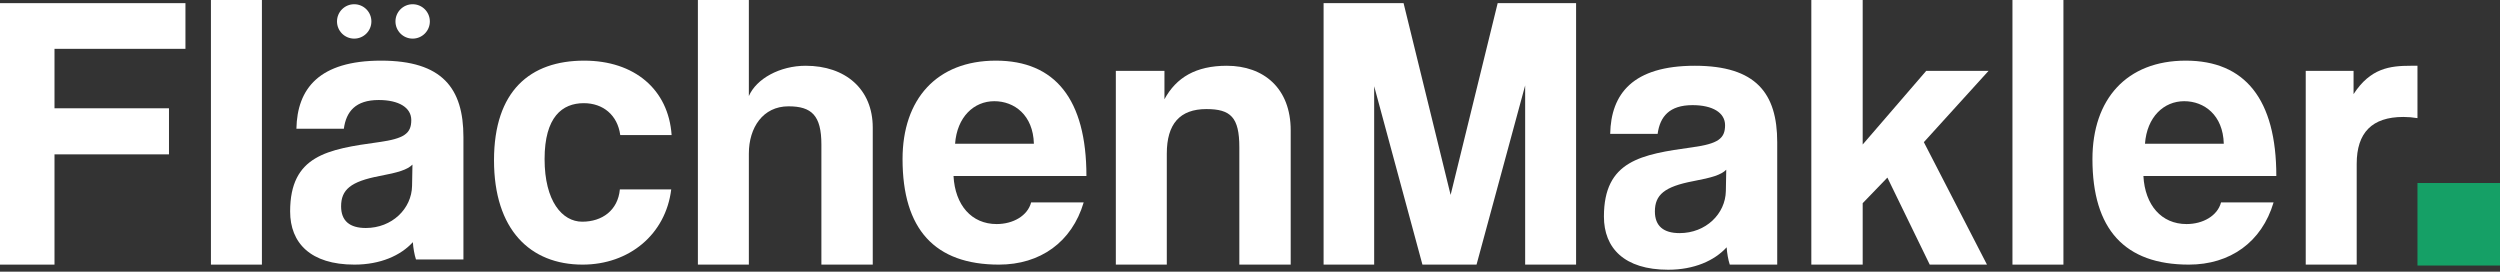 <?xml version="1.0" encoding="UTF-8"?>
<svg xmlns="http://www.w3.org/2000/svg" width="727" height="79" viewBox="0 0 727 79" fill="none">
  <rect x="0" y="0" width="727" height="79" fill="#333333" stroke="none"/>
  <path d="M15.848 44.888V76.95H0V0.916H53.929V14.199H15.848V31.49H49.14V44.888H15.848Z" fill="white"></path>
  <path d="M61.34 76.95V0H76.162V76.95H61.34Z" fill="white"></path>
  <path d="M120.969 75.462C120.513 74.088 120.171 72.141 120.057 70.423C116.522 74.317 110.594 76.95 103.069 76.95C90.299 76.95 84.371 70.652 84.371 61.492C84.371 45.231 95.202 43.399 110.138 41.338C117.549 40.307 119.601 38.819 119.601 34.925C119.601 31.261 115.952 29.085 110.138 29.085C103.411 29.085 100.675 32.406 99.99 37.445H86.195C86.423 25.765 92.808 17.634 110.822 17.634C128.608 17.634 134.765 25.65 134.765 39.849V75.462H120.969ZM119.943 47.865C118.461 49.354 115.838 50.155 110.366 51.186C101.929 52.789 99.192 55.194 99.192 60.003C99.192 64.24 101.701 66.301 106.375 66.301C114.014 66.301 119.715 60.69 119.829 54.048L119.943 47.865Z" fill="white"></path>
  <path d="M195.192 55.079C193.596 68.133 182.993 76.95 169.425 76.95C154.147 76.95 143.658 66.759 143.658 46.605C143.658 26.452 154.147 17.634 169.881 17.634C184.475 17.634 194.394 25.994 195.306 39.277H180.37C179.572 33.437 175.354 30.002 169.767 30.002C163.496 30.002 158.366 34.009 158.366 46.262C158.366 58.514 163.496 64.469 169.311 64.469C175.126 64.469 179.686 61.148 180.256 55.079H195.192Z" fill="white"></path>
  <path d="M238.86 76.95V42.025C238.86 33.551 236.009 30.918 229.282 30.918C221.872 30.918 217.767 37.101 217.767 44.659V76.95H202.945V0H217.767V27.94C219.933 22.902 226.774 19.123 234.299 19.123C245.815 19.123 253.796 25.879 253.796 37.101V76.95H238.86Z" fill="white"></path>
  <path d="M277.282 51.186C277.739 59.659 282.527 65.156 289.824 65.156C294.613 65.156 298.831 62.751 299.857 58.858H315.135C311.715 70.423 302.48 76.95 290.508 76.95C271.81 76.95 262.461 66.644 262.461 46.262C262.461 28.856 272.38 17.634 289.596 17.634C306.812 17.634 315.933 28.856 315.933 51.186H277.282ZM300.655 41.796C300.427 33.437 294.955 29.429 289.14 29.429C283.211 29.429 278.309 34.009 277.739 41.796H300.655Z" fill="white"></path>
  <path d="M360.399 76.95V42.826C360.399 34.124 357.891 31.719 350.822 31.719C343.069 31.719 339.306 36.07 339.306 44.659V76.95H324.484V20.612H338.622V28.856C342.043 22.558 347.743 19.123 356.75 19.123C367.468 19.123 375.335 25.65 375.335 37.903V76.95H360.399Z" fill="white"></path>
  <path d="M443.515 76.95V24.848L429.377 76.95H413.643L399.608 25.077V76.95H384.9V0.916H408.159L421.841 56.682L435.523 0.916H458.326V76.95H443.515Z" fill="white"></path>
  <path d="M503.019 76.95C502.563 75.576 502.221 73.629 502.107 71.912C498.573 75.805 492.644 78.439 485.119 78.439C472.349 78.439 466.421 72.141 466.421 62.98C466.421 46.72 477.252 44.888 492.188 42.826C499.599 41.796 501.651 40.307 501.651 36.414C501.651 32.75 498.002 30.574 492.188 30.574C485.461 30.574 482.725 33.895 482.04 38.933H468.245C468.473 27.253 474.858 19.123 492.872 19.123C510.658 19.123 516.815 27.139 516.815 41.338V76.95H503.019ZM501.993 49.353C500.511 50.842 497.888 51.644 492.416 52.674C483.979 54.277 481.242 56.682 481.242 61.491C481.242 65.728 483.751 67.789 488.425 67.789C496.064 67.789 501.765 62.178 501.879 55.537L501.993 49.353Z" fill="white"></path>
  <path d="M561.166 76.95L548.853 51.644L541.67 59.087V76.95H526.734V0H541.67V42.025L560.14 20.612H578.268L559.456 41.338L577.812 76.95H561.166Z" fill="white"></path>
  <path d="M585.223 76.95V0H600.045V76.95H585.223Z" fill="white"></path>
  <path d="M623.304 51.186C623.76 59.659 628.549 65.156 635.846 65.156C640.634 65.156 644.853 62.751 645.879 58.858H661.157C657.736 70.423 648.501 76.95 636.53 76.95C617.831 76.95 608.482 66.644 608.482 46.262C608.482 28.856 618.401 17.634 635.618 17.634C652.834 17.634 661.955 28.856 661.955 51.186H623.304ZM646.677 41.796C646.449 33.437 640.976 29.429 635.162 29.429C629.233 29.429 624.33 34.009 623.76 41.796H646.677Z" fill="white"></path>
  <path d="M670.506 76.95V20.612H684.416V27.368C689.318 19.81 695.019 19.123 701.062 19.123H703V34.353C701.632 34.124 700.264 34.009 698.896 34.009C689.774 34.009 685.328 38.59 685.328 47.636V76.95H670.506Z" fill="white"></path>
  <circle cx="120" cy="6.231" r="5" fill="white"></circle>
  <circle cx="103" cy="6.231" r="5" fill="white"></circle>
  <rect x="703" y="53.219" width="24" height="24" fill="#15A066"></rect>
</svg>
